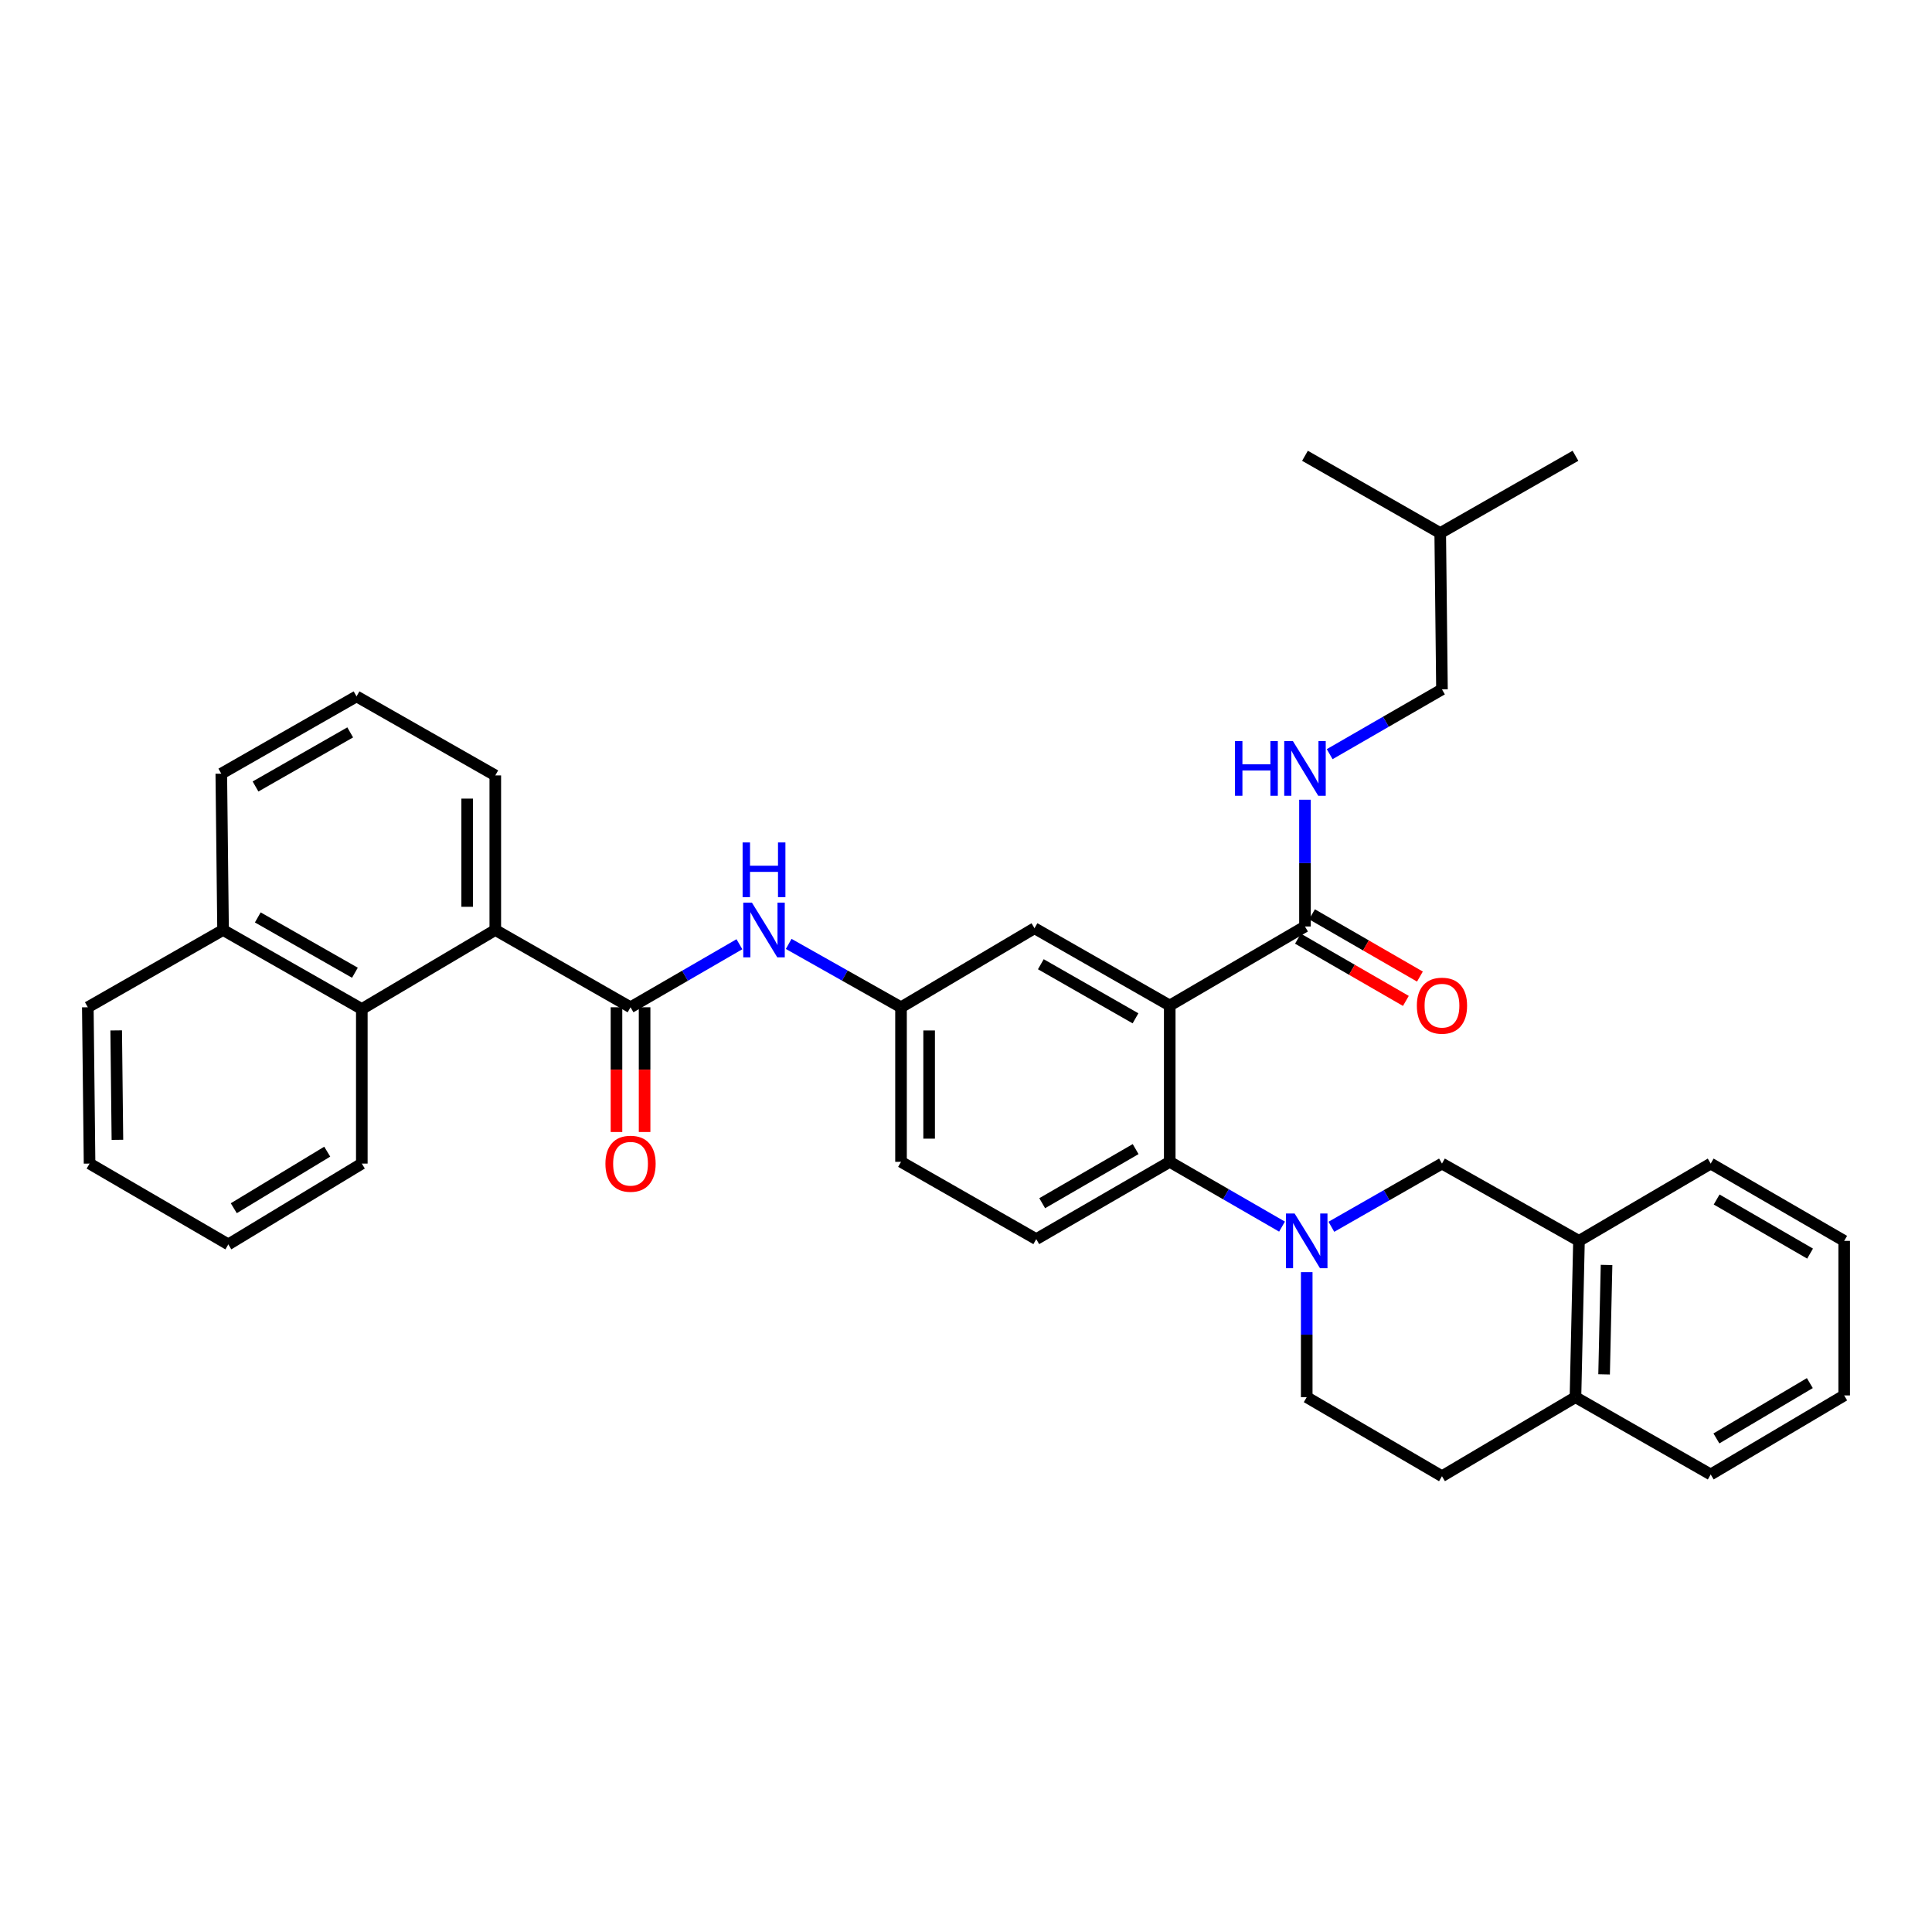 <?xml version='1.0' encoding='iso-8859-1'?>
<svg version='1.1' baseProfile='full'
              xmlns='http://www.w3.org/2000/svg'
                      xmlns:rdkit='http://www.rdkit.org/xml'
                      xmlns:xlink='http://www.w3.org/1999/xlink'
                  xml:space='preserve'
width='1000px' height='1000px' viewBox='0 0 1000 1000'>
<!-- END OF HEADER -->
<rect style='opacity:1.0;fill:#FFFFFF;stroke:none' width='1000' height='1000' x='0' y='0'> </rect>
<path class='bond-0' d='M 382.715,488.735 L 354.54,505.049' style='fill:none;fill-rule:evenodd;stroke:#0000FF;stroke-width:6px;stroke-linecap:butt;stroke-linejoin:miter;stroke-opacity:1' />
<path class='bond-0' d='M 354.54,505.049 L 326.364,521.364' style='fill:none;fill-rule:evenodd;stroke:#000000;stroke-width:6px;stroke-linecap:butt;stroke-linejoin:miter;stroke-opacity:1' />
<path class='bond-1' d='M 408.227,488.567 L 437.296,504.965' style='fill:none;fill-rule:evenodd;stroke:#0000FF;stroke-width:6px;stroke-linecap:butt;stroke-linejoin:miter;stroke-opacity:1' />
<path class='bond-1' d='M 437.296,504.965 L 466.366,521.364' style='fill:none;fill-rule:evenodd;stroke:#000000;stroke-width:6px;stroke-linecap:butt;stroke-linejoin:miter;stroke-opacity:1' />
<path class='bond-2' d='M 256.363,481.36 L 187.275,522.269' style='fill:none;fill-rule:evenodd;stroke:#000000;stroke-width:6px;stroke-linecap:butt;stroke-linejoin:miter;stroke-opacity:1' />
<path class='bond-3' d='M 256.363,481.36 L 256.363,401.36' style='fill:none;fill-rule:evenodd;stroke:#000000;stroke-width:6px;stroke-linecap:butt;stroke-linejoin:miter;stroke-opacity:1' />
<path class='bond-3' d='M 241.813,469.36 L 241.813,413.36' style='fill:none;fill-rule:evenodd;stroke:#000000;stroke-width:6px;stroke-linecap:butt;stroke-linejoin:miter;stroke-opacity:1' />
<path class='bond-4' d='M 256.363,481.36 L 326.364,521.364' style='fill:none;fill-rule:evenodd;stroke:#000000;stroke-width:6px;stroke-linecap:butt;stroke-linejoin:miter;stroke-opacity:1' />
<path class='bond-5' d='M 319.089,521.364 L 319.089,553.645' style='fill:none;fill-rule:evenodd;stroke:#000000;stroke-width:6px;stroke-linecap:butt;stroke-linejoin:miter;stroke-opacity:1' />
<path class='bond-5' d='M 319.089,553.645 L 319.089,585.927' style='fill:none;fill-rule:evenodd;stroke:#FF0000;stroke-width:6px;stroke-linecap:butt;stroke-linejoin:miter;stroke-opacity:1' />
<path class='bond-5' d='M 333.639,521.364 L 333.639,553.645' style='fill:none;fill-rule:evenodd;stroke:#000000;stroke-width:6px;stroke-linecap:butt;stroke-linejoin:miter;stroke-opacity:1' />
<path class='bond-5' d='M 333.639,553.645 L 333.639,585.927' style='fill:none;fill-rule:evenodd;stroke:#FF0000;stroke-width:6px;stroke-linecap:butt;stroke-linejoin:miter;stroke-opacity:1' />
<path class='bond-6' d='M 187.275,522.269 L 115.455,481.36' style='fill:none;fill-rule:evenodd;stroke:#000000;stroke-width:6px;stroke-linecap:butt;stroke-linejoin:miter;stroke-opacity:1' />
<path class='bond-6' d='M 183.704,503.49 L 133.43,474.854' style='fill:none;fill-rule:evenodd;stroke:#000000;stroke-width:6px;stroke-linecap:butt;stroke-linejoin:miter;stroke-opacity:1' />
<path class='bond-7' d='M 187.275,522.269 L 187.275,602.269' style='fill:none;fill-rule:evenodd;stroke:#000000;stroke-width:6px;stroke-linecap:butt;stroke-linejoin:miter;stroke-opacity:1' />
<path class='bond-8' d='M 817.276,642.273 L 746.361,602.269' style='fill:none;fill-rule:evenodd;stroke:#000000;stroke-width:6px;stroke-linecap:butt;stroke-linejoin:miter;stroke-opacity:1' />
<path class='bond-9' d='M 817.276,642.273 L 885.458,602.269' style='fill:none;fill-rule:evenodd;stroke:#000000;stroke-width:6px;stroke-linecap:butt;stroke-linejoin:miter;stroke-opacity:1' />
<path class='bond-10' d='M 817.276,642.273 L 815.457,723.179' style='fill:none;fill-rule:evenodd;stroke:#000000;stroke-width:6px;stroke-linecap:butt;stroke-linejoin:miter;stroke-opacity:1' />
<path class='bond-10' d='M 831.549,654.736 L 830.276,711.37' style='fill:none;fill-rule:evenodd;stroke:#000000;stroke-width:6px;stroke-linecap:butt;stroke-linejoin:miter;stroke-opacity:1' />
<path class='bond-11' d='M 689.116,634.984 L 717.739,618.627' style='fill:none;fill-rule:evenodd;stroke:#0000FF;stroke-width:6px;stroke-linecap:butt;stroke-linejoin:miter;stroke-opacity:1' />
<path class='bond-11' d='M 717.739,618.627 L 746.361,602.269' style='fill:none;fill-rule:evenodd;stroke:#000000;stroke-width:6px;stroke-linecap:butt;stroke-linejoin:miter;stroke-opacity:1' />
<path class='bond-12' d='M 663.574,634.896 L 634.514,618.13' style='fill:none;fill-rule:evenodd;stroke:#0000FF;stroke-width:6px;stroke-linecap:butt;stroke-linejoin:miter;stroke-opacity:1' />
<path class='bond-12' d='M 634.514,618.13 L 605.454,601.364' style='fill:none;fill-rule:evenodd;stroke:#000000;stroke-width:6px;stroke-linecap:butt;stroke-linejoin:miter;stroke-opacity:1' />
<path class='bond-13' d='M 676.36,658.456 L 676.36,690.817' style='fill:none;fill-rule:evenodd;stroke:#0000FF;stroke-width:6px;stroke-linecap:butt;stroke-linejoin:miter;stroke-opacity:1' />
<path class='bond-13' d='M 676.36,690.817 L 676.36,723.179' style='fill:none;fill-rule:evenodd;stroke:#000000;stroke-width:6px;stroke-linecap:butt;stroke-linejoin:miter;stroke-opacity:1' />
<path class='bond-14' d='M 815.457,723.179 L 746.361,764.088' style='fill:none;fill-rule:evenodd;stroke:#000000;stroke-width:6px;stroke-linecap:butt;stroke-linejoin:miter;stroke-opacity:1' />
<path class='bond-15' d='M 815.457,723.179 L 885.458,763.183' style='fill:none;fill-rule:evenodd;stroke:#000000;stroke-width:6px;stroke-linecap:butt;stroke-linejoin:miter;stroke-opacity:1' />
<path class='bond-16' d='M 746.361,356.821 L 717.301,373.587' style='fill:none;fill-rule:evenodd;stroke:#000000;stroke-width:6px;stroke-linecap:butt;stroke-linejoin:miter;stroke-opacity:1' />
<path class='bond-16' d='M 717.301,373.587 L 688.242,390.354' style='fill:none;fill-rule:evenodd;stroke:#0000FF;stroke-width:6px;stroke-linecap:butt;stroke-linejoin:miter;stroke-opacity:1' />
<path class='bond-17' d='M 746.361,356.821 L 745.456,275.908' style='fill:none;fill-rule:evenodd;stroke:#000000;stroke-width:6px;stroke-linecap:butt;stroke-linejoin:miter;stroke-opacity:1' />
<path class='bond-18' d='M 671.82,485.851 L 699.75,501.962' style='fill:none;fill-rule:evenodd;stroke:#000000;stroke-width:6px;stroke-linecap:butt;stroke-linejoin:miter;stroke-opacity:1' />
<path class='bond-18' d='M 699.75,501.962 L 727.68,518.073' style='fill:none;fill-rule:evenodd;stroke:#FF0000;stroke-width:6px;stroke-linecap:butt;stroke-linejoin:miter;stroke-opacity:1' />
<path class='bond-18' d='M 679.09,473.248 L 707.02,489.359' style='fill:none;fill-rule:evenodd;stroke:#000000;stroke-width:6px;stroke-linecap:butt;stroke-linejoin:miter;stroke-opacity:1' />
<path class='bond-18' d='M 707.02,489.359 L 734.95,505.47' style='fill:none;fill-rule:evenodd;stroke:#FF0000;stroke-width:6px;stroke-linecap:butt;stroke-linejoin:miter;stroke-opacity:1' />
<path class='bond-19' d='M 675.455,479.549 L 675.455,446.743' style='fill:none;fill-rule:evenodd;stroke:#000000;stroke-width:6px;stroke-linecap:butt;stroke-linejoin:miter;stroke-opacity:1' />
<path class='bond-19' d='M 675.455,446.743 L 675.455,413.936' style='fill:none;fill-rule:evenodd;stroke:#0000FF;stroke-width:6px;stroke-linecap:butt;stroke-linejoin:miter;stroke-opacity:1' />
<path class='bond-20' d='M 675.455,479.549 L 605.454,520.451' style='fill:none;fill-rule:evenodd;stroke:#000000;stroke-width:6px;stroke-linecap:butt;stroke-linejoin:miter;stroke-opacity:1' />
<path class='bond-21' d='M 745.456,275.908 L 675.455,235.912' style='fill:none;fill-rule:evenodd;stroke:#000000;stroke-width:6px;stroke-linecap:butt;stroke-linejoin:miter;stroke-opacity:1' />
<path class='bond-22' d='M 745.456,275.908 L 815.457,235.912' style='fill:none;fill-rule:evenodd;stroke:#000000;stroke-width:6px;stroke-linecap:butt;stroke-linejoin:miter;stroke-opacity:1' />
<path class='bond-23' d='M 605.454,520.451 L 535.453,480.455' style='fill:none;fill-rule:evenodd;stroke:#000000;stroke-width:6px;stroke-linecap:butt;stroke-linejoin:miter;stroke-opacity:1' />
<path class='bond-23' d='M 587.736,527.084 L 538.735,499.087' style='fill:none;fill-rule:evenodd;stroke:#000000;stroke-width:6px;stroke-linecap:butt;stroke-linejoin:miter;stroke-opacity:1' />
<path class='bond-24' d='M 605.454,520.451 L 605.454,601.364' style='fill:none;fill-rule:evenodd;stroke:#000000;stroke-width:6px;stroke-linecap:butt;stroke-linejoin:miter;stroke-opacity:1' />
<path class='bond-25' d='M 535.453,480.455 L 466.366,521.364' style='fill:none;fill-rule:evenodd;stroke:#000000;stroke-width:6px;stroke-linecap:butt;stroke-linejoin:miter;stroke-opacity:1' />
<path class='bond-26' d='M 605.454,601.364 L 536.367,641.368' style='fill:none;fill-rule:evenodd;stroke:#000000;stroke-width:6px;stroke-linecap:butt;stroke-linejoin:miter;stroke-opacity:1' />
<path class='bond-26' d='M 587.8,594.773 L 539.439,622.776' style='fill:none;fill-rule:evenodd;stroke:#000000;stroke-width:6px;stroke-linecap:butt;stroke-linejoin:miter;stroke-opacity:1' />
<path class='bond-27' d='M 466.366,521.364 L 466.366,601.364' style='fill:none;fill-rule:evenodd;stroke:#000000;stroke-width:6px;stroke-linecap:butt;stroke-linejoin:miter;stroke-opacity:1' />
<path class='bond-27' d='M 480.915,533.364 L 480.915,589.364' style='fill:none;fill-rule:evenodd;stroke:#000000;stroke-width:6px;stroke-linecap:butt;stroke-linejoin:miter;stroke-opacity:1' />
<path class='bond-28' d='M 536.367,641.368 L 466.366,601.364' style='fill:none;fill-rule:evenodd;stroke:#000000;stroke-width:6px;stroke-linecap:butt;stroke-linejoin:miter;stroke-opacity:1' />
<path class='bond-29' d='M 676.36,723.179 L 746.361,764.088' style='fill:none;fill-rule:evenodd;stroke:#000000;stroke-width:6px;stroke-linecap:butt;stroke-linejoin:miter;stroke-opacity:1' />
<path class='bond-30' d='M 885.458,602.269 L 954.545,642.273' style='fill:none;fill-rule:evenodd;stroke:#000000;stroke-width:6px;stroke-linecap:butt;stroke-linejoin:miter;stroke-opacity:1' />
<path class='bond-30' d='M 888.53,620.861 L 936.892,648.864' style='fill:none;fill-rule:evenodd;stroke:#000000;stroke-width:6px;stroke-linecap:butt;stroke-linejoin:miter;stroke-opacity:1' />
<path class='bond-31' d='M 885.458,763.183 L 954.545,722.273' style='fill:none;fill-rule:evenodd;stroke:#000000;stroke-width:6px;stroke-linecap:butt;stroke-linejoin:miter;stroke-opacity:1' />
<path class='bond-31' d='M 888.408,744.527 L 936.769,715.89' style='fill:none;fill-rule:evenodd;stroke:#000000;stroke-width:6px;stroke-linecap:butt;stroke-linejoin:miter;stroke-opacity:1' />
<path class='bond-32' d='M 954.545,722.273 L 954.545,642.273' style='fill:none;fill-rule:evenodd;stroke:#000000;stroke-width:6px;stroke-linecap:butt;stroke-linejoin:miter;stroke-opacity:1' />
<path class='bond-33' d='M 115.455,481.36 L 45.455,521.364' style='fill:none;fill-rule:evenodd;stroke:#000000;stroke-width:6px;stroke-linecap:butt;stroke-linejoin:miter;stroke-opacity:1' />
<path class='bond-34' d='M 115.455,481.36 L 114.542,400.455' style='fill:none;fill-rule:evenodd;stroke:#000000;stroke-width:6px;stroke-linecap:butt;stroke-linejoin:miter;stroke-opacity:1' />
<path class='bond-35' d='M 256.363,401.36 L 184.543,360.451' style='fill:none;fill-rule:evenodd;stroke:#000000;stroke-width:6px;stroke-linecap:butt;stroke-linejoin:miter;stroke-opacity:1' />
<path class='bond-36' d='M 187.275,602.269 L 118.18,644.092' style='fill:none;fill-rule:evenodd;stroke:#000000;stroke-width:6px;stroke-linecap:butt;stroke-linejoin:miter;stroke-opacity:1' />
<path class='bond-36' d='M 169.377,596.095 L 121.01,625.371' style='fill:none;fill-rule:evenodd;stroke:#000000;stroke-width:6px;stroke-linecap:butt;stroke-linejoin:miter;stroke-opacity:1' />
<path class='bond-37' d='M 184.543,360.451 L 114.542,400.455' style='fill:none;fill-rule:evenodd;stroke:#000000;stroke-width:6px;stroke-linecap:butt;stroke-linejoin:miter;stroke-opacity:1' />
<path class='bond-37' d='M 181.262,379.084 L 132.261,407.087' style='fill:none;fill-rule:evenodd;stroke:#000000;stroke-width:6px;stroke-linecap:butt;stroke-linejoin:miter;stroke-opacity:1' />
<path class='bond-38' d='M 45.455,521.364 L 46.36,602.269' style='fill:none;fill-rule:evenodd;stroke:#000000;stroke-width:6px;stroke-linecap:butt;stroke-linejoin:miter;stroke-opacity:1' />
<path class='bond-38' d='M 60.139,533.337 L 60.773,589.971' style='fill:none;fill-rule:evenodd;stroke:#000000;stroke-width:6px;stroke-linecap:butt;stroke-linejoin:miter;stroke-opacity:1' />
<path class='bond-39' d='M 118.18,644.092 L 46.36,602.269' style='fill:none;fill-rule:evenodd;stroke:#000000;stroke-width:6px;stroke-linecap:butt;stroke-linejoin:miter;stroke-opacity:1' />
<path  class='atom-0' d='M 389.191 467.2
L 398.471 482.2
Q 399.391 483.68, 400.871 486.36
Q 402.351 489.04, 402.431 489.2
L 402.431 467.2
L 406.191 467.2
L 406.191 495.52
L 402.311 495.52
L 392.351 479.12
Q 391.191 477.2, 389.951 475
Q 388.751 472.8, 388.391 472.12
L 388.391 495.52
L 384.711 495.52
L 384.711 467.2
L 389.191 467.2
' fill='#0000FF'/>
<path  class='atom-0' d='M 384.371 436.048
L 388.211 436.048
L 388.211 448.088
L 402.691 448.088
L 402.691 436.048
L 406.531 436.048
L 406.531 464.368
L 402.691 464.368
L 402.691 451.288
L 388.211 451.288
L 388.211 464.368
L 384.371 464.368
L 384.371 436.048
' fill='#0000FF'/>
<path  class='atom-3' d='M 313.364 602.349
Q 313.364 595.549, 316.724 591.749
Q 320.084 587.949, 326.364 587.949
Q 332.644 587.949, 336.004 591.749
Q 339.364 595.549, 339.364 602.349
Q 339.364 609.229, 335.964 613.149
Q 332.564 617.029, 326.364 617.029
Q 320.124 617.029, 316.724 613.149
Q 313.364 609.269, 313.364 602.349
M 326.364 613.829
Q 330.684 613.829, 333.004 610.949
Q 335.364 608.029, 335.364 602.349
Q 335.364 596.789, 333.004 593.989
Q 330.684 591.149, 326.364 591.149
Q 322.044 591.149, 319.684 593.949
Q 317.364 596.749, 317.364 602.349
Q 317.364 608.069, 319.684 610.949
Q 322.044 613.829, 326.364 613.829
' fill='#FF0000'/>
<path  class='atom-6' d='M 670.1 628.113
L 679.38 643.113
Q 680.3 644.593, 681.78 647.273
Q 683.26 649.953, 683.34 650.113
L 683.34 628.113
L 687.1 628.113
L 687.1 656.433
L 683.22 656.433
L 673.26 640.033
Q 672.1 638.113, 670.86 635.913
Q 669.66 633.713, 669.3 633.033
L 669.3 656.433
L 665.62 656.433
L 665.62 628.113
L 670.1 628.113
' fill='#0000FF'/>
<path  class='atom-10' d='M 733.361 520.531
Q 733.361 513.731, 736.721 509.931
Q 740.081 506.131, 746.361 506.131
Q 752.641 506.131, 756.001 509.931
Q 759.361 513.731, 759.361 520.531
Q 759.361 527.411, 755.961 531.331
Q 752.561 535.211, 746.361 535.211
Q 740.121 535.211, 736.721 531.331
Q 733.361 527.451, 733.361 520.531
M 746.361 532.011
Q 750.681 532.011, 753.001 529.131
Q 755.361 526.211, 755.361 520.531
Q 755.361 514.971, 753.001 512.171
Q 750.681 509.331, 746.361 509.331
Q 742.041 509.331, 739.681 512.131
Q 737.361 514.931, 737.361 520.531
Q 737.361 526.251, 739.681 529.131
Q 742.041 532.011, 746.361 532.011
' fill='#FF0000'/>
<path  class='atom-11' d='M 639.235 383.571
L 643.075 383.571
L 643.075 395.611
L 657.555 395.611
L 657.555 383.571
L 661.395 383.571
L 661.395 411.891
L 657.555 411.891
L 657.555 398.811
L 643.075 398.811
L 643.075 411.891
L 639.235 411.891
L 639.235 383.571
' fill='#0000FF'/>
<path  class='atom-11' d='M 669.195 383.571
L 678.475 398.571
Q 679.395 400.051, 680.875 402.731
Q 682.355 405.411, 682.435 405.571
L 682.435 383.571
L 686.195 383.571
L 686.195 411.891
L 682.315 411.891
L 672.355 395.491
Q 671.195 393.571, 669.955 391.371
Q 668.755 389.171, 668.395 388.491
L 668.395 411.891
L 664.715 411.891
L 664.715 383.571
L 669.195 383.571
' fill='#0000FF'/>
</svg>
